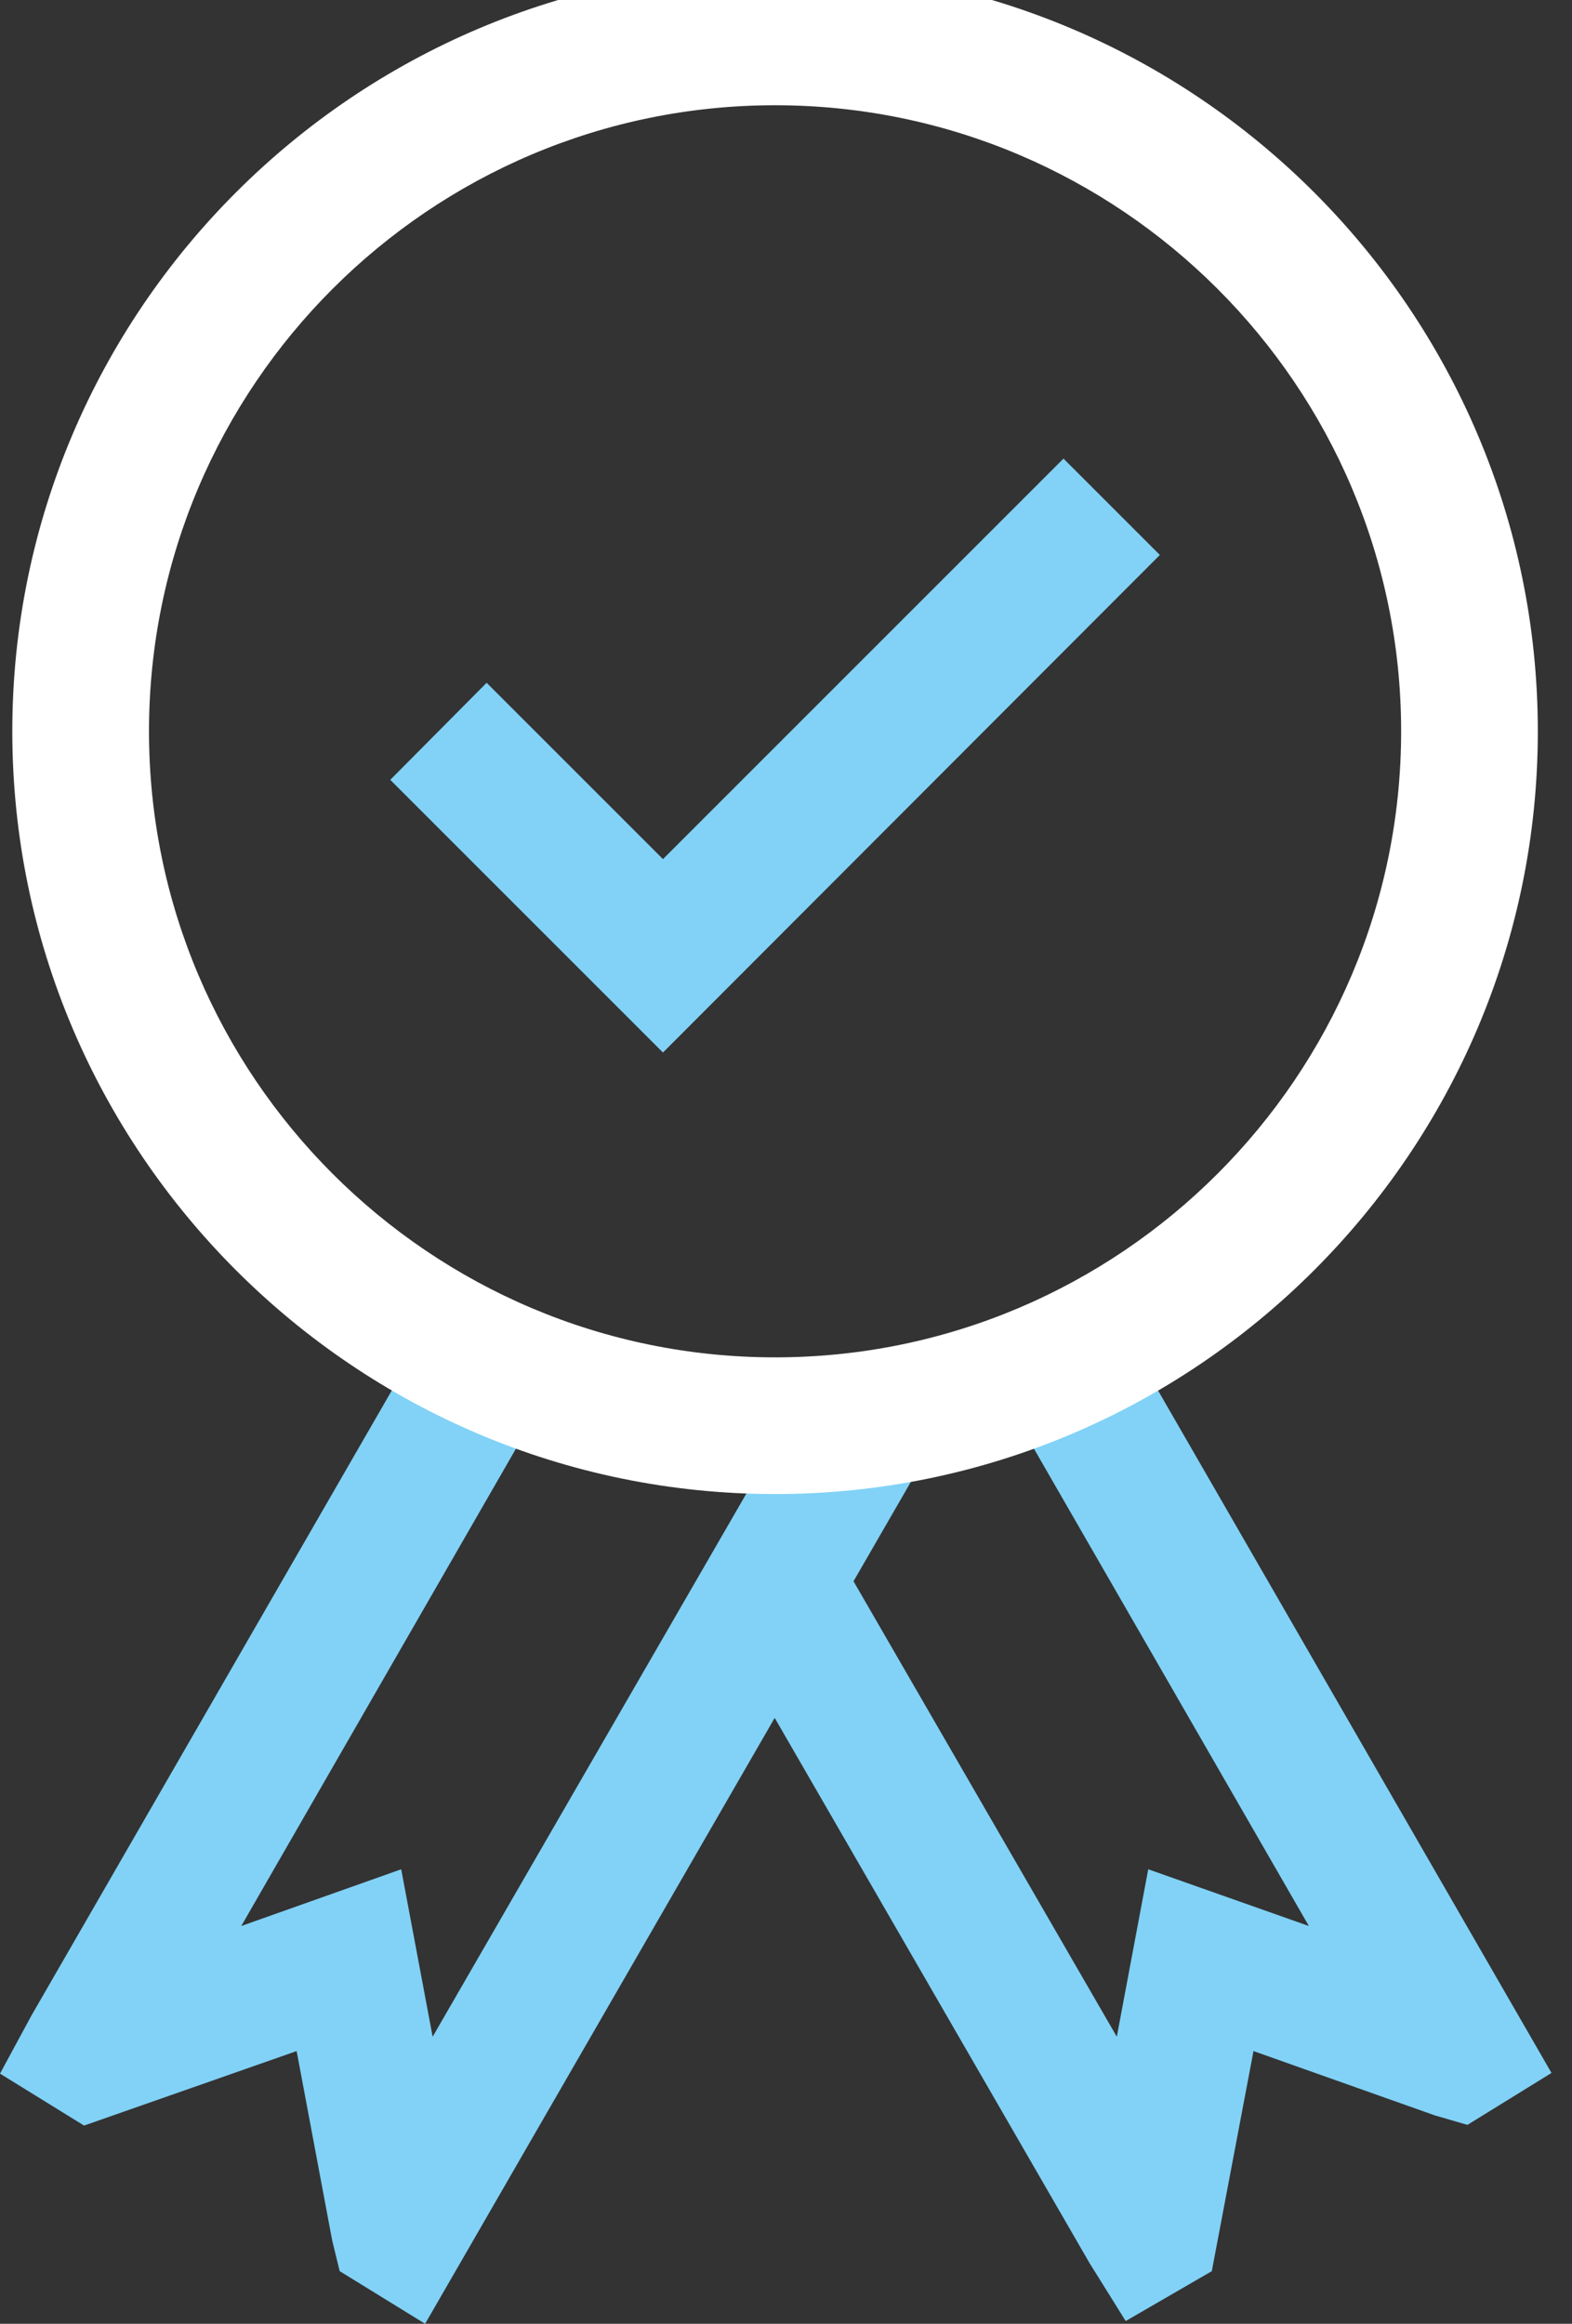 <svg xmlns="http://www.w3.org/2000/svg" viewBox="0 0 23 34" width="23" height="34">
	<rect x="0" y="0" width="23" height="34" fill="#333333" stroke="none"/>
	<defs>
		<clipPath clipPathUnits="userSpaceOnUse" id="cp1">
			<path d="M0 0L23 0L23 34L0 34Z" />
		</clipPath>
	</defs>
	<style>
		tspan { white-space:pre }
		.shp0 { fill: #81d2f6 } 
		.shp1 { fill: #ffffff } 
	</style>
	<g id="Page 1" clip-path="url(#cp1)">
		<path id="Path 1" class="shp0" d="M14.83 20.68L19.15 28.18L16.8 27.35L16.34 29.8L12.23 22.69L10.5 23.69L15.94 33.11L16.47 33.96L17.73 33.23L18.34 30.01L20.99 30.95L21.47 31.09L22.7 30.33L16.56 19.68L14.83 20.68ZM0.46 29.49L0 30.34L1.23 31.1L4.34 30.01L4.86 32.78L4.97 33.23L6.22 34L13.53 21.33L11.8 20.33L6.33 29.8L5.87 27.35L3.53 28.18L8.03 20.36L6.3 19.36L0.46 29.49Z" />
		<path id="Path 2" fill-rule="evenodd" class="shp1" d="M11.34 21.86C5.19 21.86 0.18 16.85 0.18 10.7C0.18 4.55 5.19 -0.46 11.34 -0.46C17.49 -0.46 22.5 4.55 22.5 10.7C22.5 16.85 17.49 21.86 11.34 21.86ZM11.34 1.54C6.29 1.54 2.18 5.65 2.18 10.7C2.18 15.75 6.29 19.86 11.34 19.86C16.39 19.86 20.5 15.75 20.5 10.7C20.5 5.65 16.39 1.54 11.34 1.54Z" />
		<path id="Path 3" class="shp0" d="M9.7 15.4L5.71 11.41L7.12 9.99L9.7 12.57L15.56 6.71L16.97 8.12L9.7 15.4Z" />
	</g>
</svg>